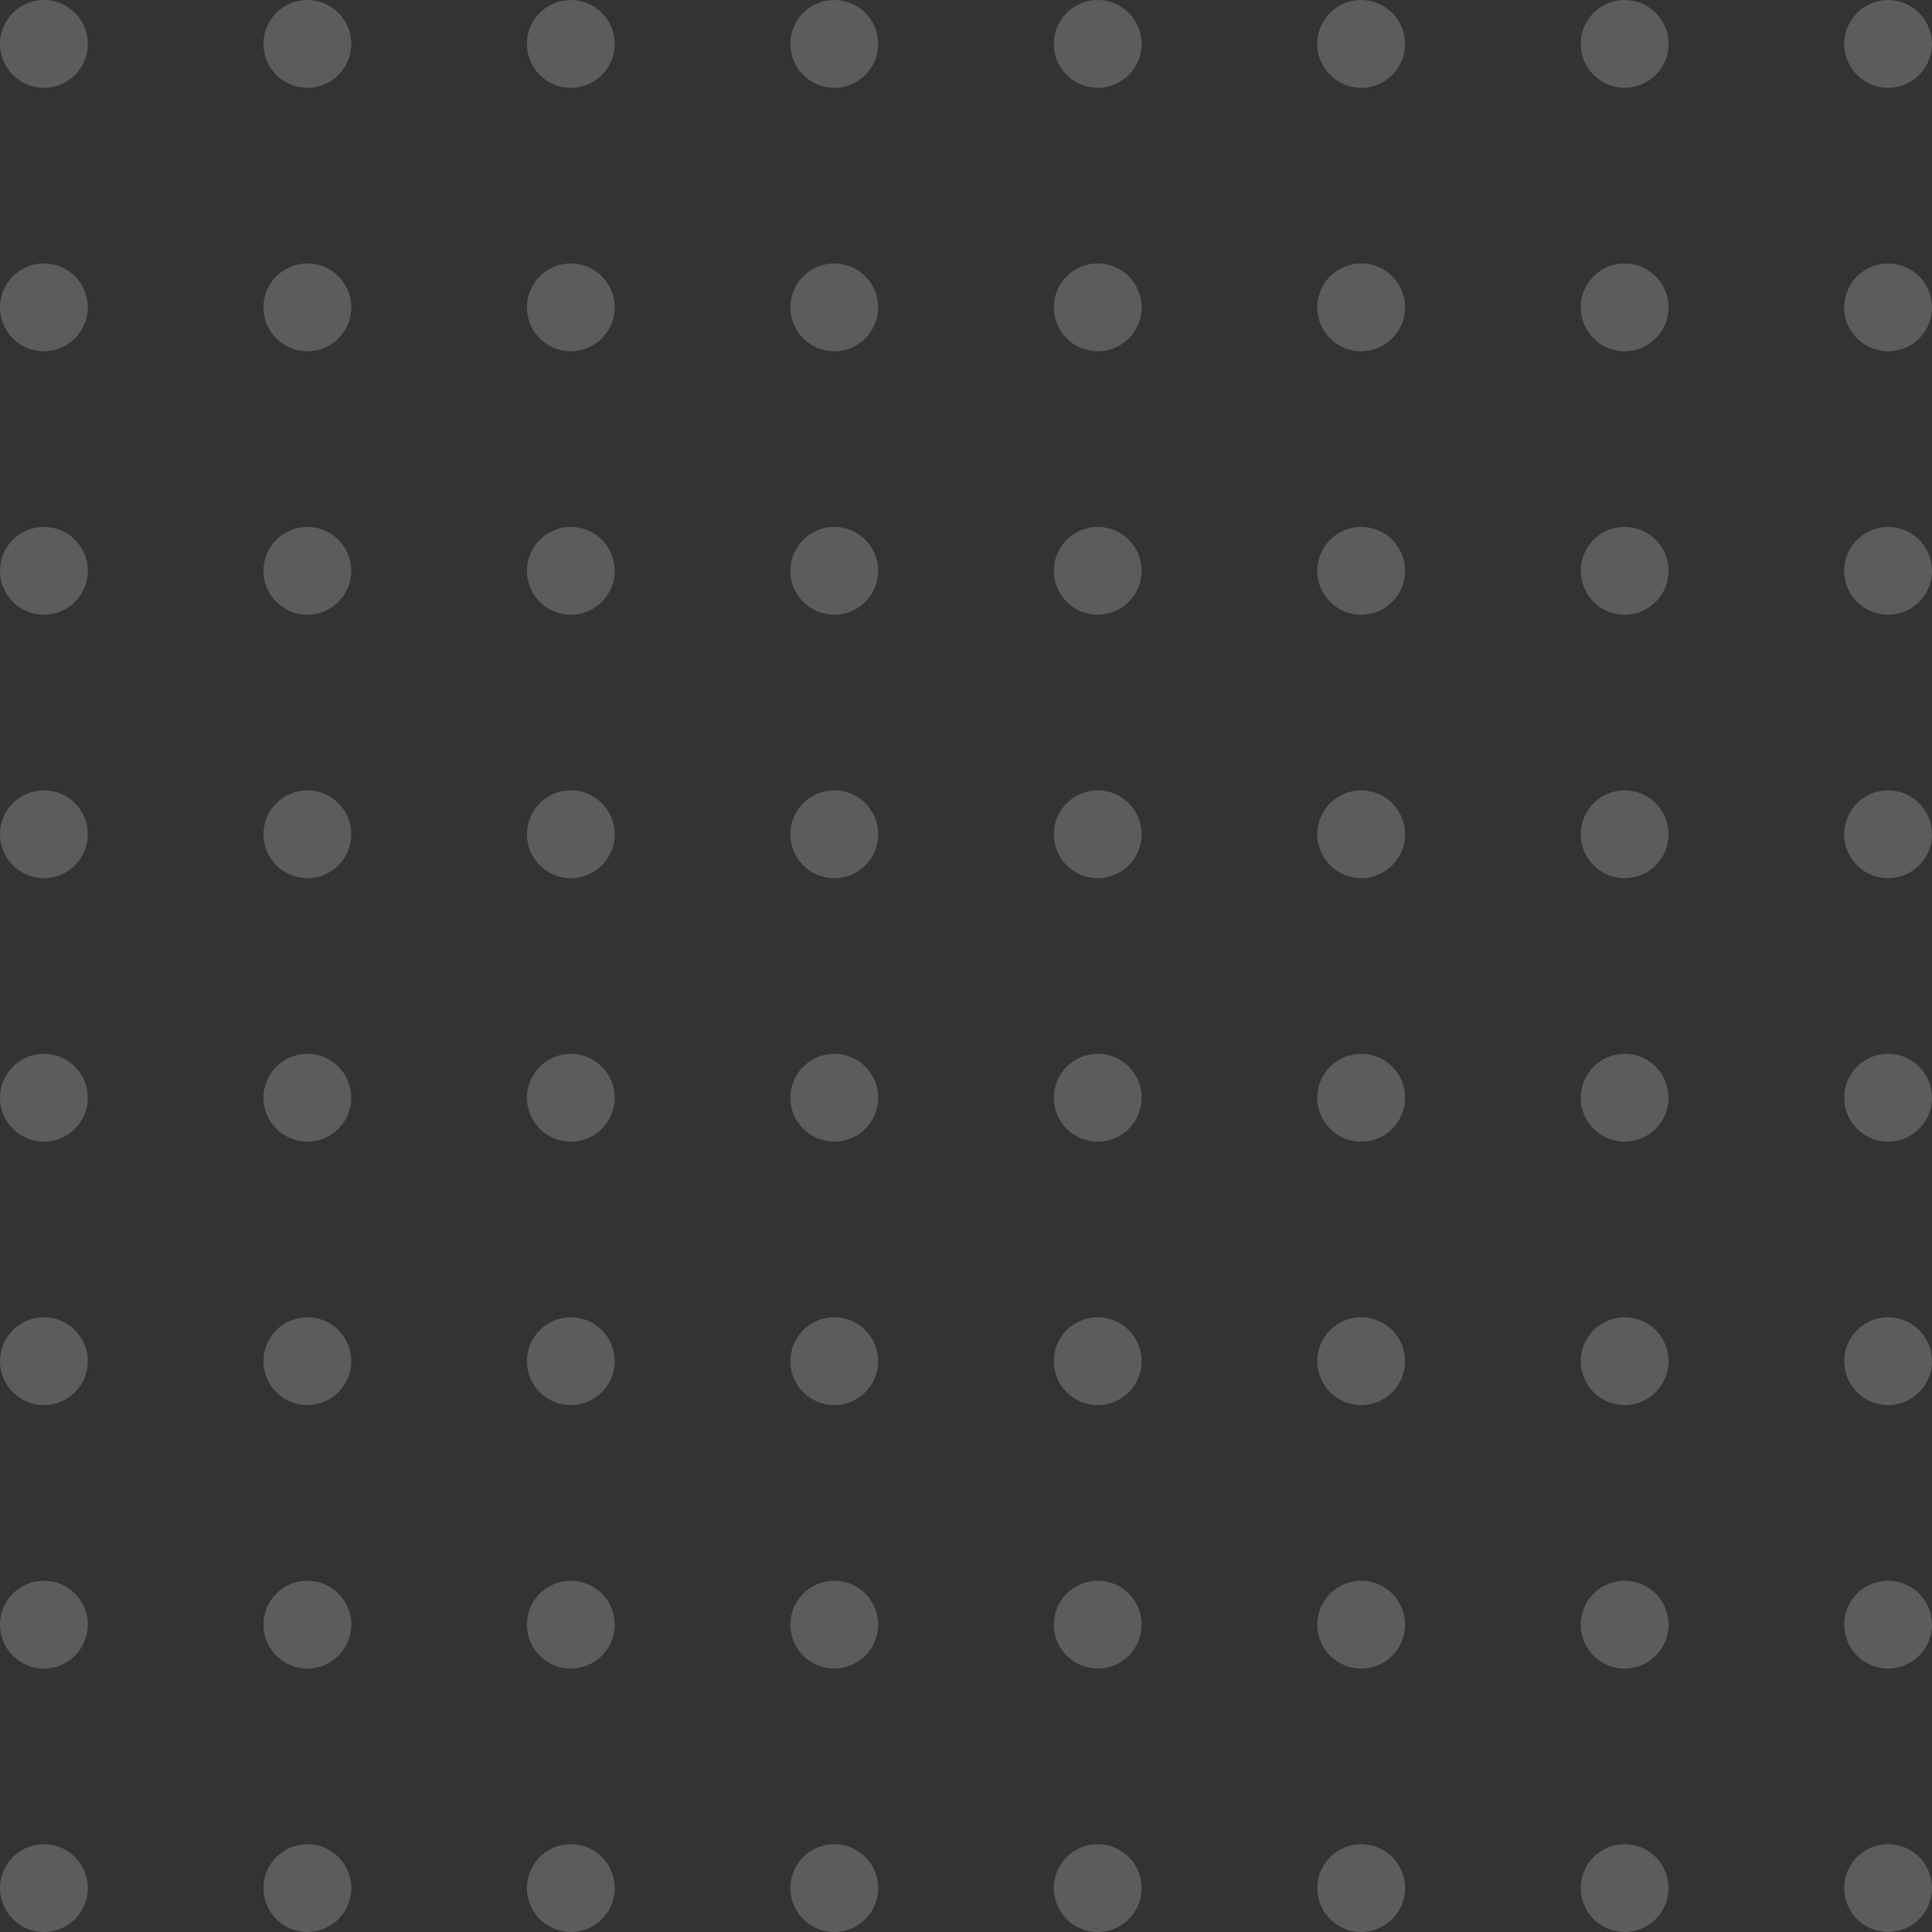<svg width="258" height="258" viewBox="0 0 258 258" fill="none" xmlns="http://www.w3.org/2000/svg">
<rect x="0" y="0" width="258" height="258" fill="#333333" stroke="none"/>
<circle cx="146.591" cy="252.136" r="5.864" fill="white" fill-opacity="0.2"/>
<circle cx="146.591" cy="111.409" r="5.864" fill="white" fill-opacity="0.2"/>
<circle cx="5.864" cy="252.136" r="5.864" fill="white" fill-opacity="0.2"/>
<circle cx="5.864" cy="111.409" r="5.864" fill="white" fill-opacity="0.2"/>
<circle cx="146.591" cy="181.773" r="5.864" fill="white" fill-opacity="0.2"/>
<circle cx="146.591" cy="41.045" r="5.864" fill="white" fill-opacity="0.2"/>
<circle cx="5.864" cy="181.773" r="5.864" fill="white" fill-opacity="0.2"/>
<circle cx="5.864" cy="41.045" r="5.864" fill="white" fill-opacity="0.2"/>
<circle cx="146.591" cy="146.591" r="5.864" fill="white" fill-opacity="0.2"/>
<circle cx="146.591" cy="5.864" r="5.864" fill="white" fill-opacity="0.2"/>
<circle cx="5.864" cy="146.591" r="5.864" fill="white" fill-opacity="0.2"/>
<circle cx="5.864" cy="5.864" r="5.864" fill="white" fill-opacity="0.2"/>
<circle cx="146.591" cy="216.955" r="5.864" fill="white" fill-opacity="0.2"/>
<circle cx="146.591" cy="76.227" r="5.864" fill="white" fill-opacity="0.2"/>
<circle cx="5.864" cy="216.955" r="5.864" fill="white" fill-opacity="0.2"/>
<circle cx="5.864" cy="76.227" r="5.864" fill="white" fill-opacity="0.2"/>
<circle cx="181.773" cy="252.136" r="5.864" fill="white" fill-opacity="0.2"/>
<circle cx="181.773" cy="111.409" r="5.864" fill="white" fill-opacity="0.2"/>
<circle cx="41.045" cy="252.136" r="5.864" fill="white" fill-opacity="0.2"/>
<circle cx="41.045" cy="111.409" r="5.864" fill="white" fill-opacity="0.2"/>
<circle cx="181.773" cy="181.773" r="5.864" fill="white" fill-opacity="0.2"/>
<circle cx="181.773" cy="41.045" r="5.864" fill="white" fill-opacity="0.2"/>
<circle cx="41.045" cy="181.773" r="5.864" fill="white" fill-opacity="0.2"/>
<circle cx="41.045" cy="41.045" r="5.864" fill="white" fill-opacity="0.2"/>
<circle cx="181.773" cy="146.591" r="5.864" fill="white" fill-opacity="0.2"/>
<circle cx="181.773" cy="5.864" r="5.864" fill="white" fill-opacity="0.2"/>
<circle cx="41.045" cy="146.591" r="5.864" fill="white" fill-opacity="0.2"/>
<circle cx="41.045" cy="5.864" r="5.864" fill="white" fill-opacity="0.2"/>
<circle cx="181.773" cy="216.955" r="5.864" fill="white" fill-opacity="0.2"/>
<circle cx="181.773" cy="76.227" r="5.864" fill="white" fill-opacity="0.2"/>
<circle cx="41.045" cy="216.955" r="5.864" fill="white" fill-opacity="0.2"/>
<circle cx="41.045" cy="76.227" r="5.864" fill="white" fill-opacity="0.2"/>
<circle cx="216.955" cy="252.136" r="5.864" fill="white" fill-opacity="0.2"/>
<circle cx="216.955" cy="111.409" r="5.864" fill="white" fill-opacity="0.2"/>
<circle cx="76.227" cy="252.136" r="5.864" fill="white" fill-opacity="0.2"/>
<circle cx="76.227" cy="111.409" r="5.864" fill="white" fill-opacity="0.2"/>
<circle cx="216.955" cy="181.773" r="5.864" fill="white" fill-opacity="0.2"/>
<circle cx="216.955" cy="41.045" r="5.864" fill="white" fill-opacity="0.2"/>
<circle cx="76.227" cy="181.773" r="5.864" fill="white" fill-opacity="0.2"/>
<circle cx="76.227" cy="41.045" r="5.864" fill="white" fill-opacity="0.2"/>
<circle cx="216.955" cy="146.591" r="5.864" fill="white" fill-opacity="0.2"/>
<circle cx="216.955" cy="5.864" r="5.864" fill="white" fill-opacity="0.2"/>
<circle cx="76.227" cy="146.591" r="5.864" fill="white" fill-opacity="0.2"/>
<circle cx="76.227" cy="5.864" r="5.864" fill="white" fill-opacity="0.2"/>
<circle cx="216.955" cy="216.955" r="5.864" fill="white" fill-opacity="0.2"/>
<circle cx="216.955" cy="76.227" r="5.864" fill="white" fill-opacity="0.2"/>
<circle cx="76.227" cy="216.955" r="5.864" fill="white" fill-opacity="0.2"/>
<circle cx="76.227" cy="76.227" r="5.864" fill="white" fill-opacity="0.2"/>
<circle cx="252.136" cy="252.136" r="5.864" fill="white" fill-opacity="0.2"/>
<circle cx="252.136" cy="111.409" r="5.864" fill="white" fill-opacity="0.2"/>
<circle cx="111.409" cy="252.136" r="5.864" fill="white" fill-opacity="0.2"/>
<circle cx="111.409" cy="111.409" r="5.864" fill="white" fill-opacity="0.2"/>
<circle cx="252.136" cy="181.773" r="5.864" fill="white" fill-opacity="0.2"/>
<circle cx="252.136" cy="41.045" r="5.864" fill="white" fill-opacity="0.2"/>
<circle cx="111.409" cy="181.773" r="5.864" fill="white" fill-opacity="0.2"/>
<circle cx="111.409" cy="41.045" r="5.864" fill="white" fill-opacity="0.2"/>
<circle cx="252.136" cy="146.591" r="5.864" fill="white" fill-opacity="0.2"/>
<circle cx="252.136" cy="5.864" r="5.864" fill="white" fill-opacity="0.2"/>
<circle cx="111.409" cy="146.591" r="5.864" fill="white" fill-opacity="0.2"/>
<circle cx="111.409" cy="5.864" r="5.864" fill="white" fill-opacity="0.2"/>
<circle cx="252.136" cy="216.955" r="5.864" fill="white" fill-opacity="0.2"/>
<circle cx="252.136" cy="76.227" r="5.864" fill="white" fill-opacity="0.2"/>
<circle cx="111.409" cy="216.955" r="5.864" fill="white" fill-opacity="0.2"/>
<circle cx="111.409" cy="76.227" r="5.864" fill="white" fill-opacity="0.2"/>
</svg>
